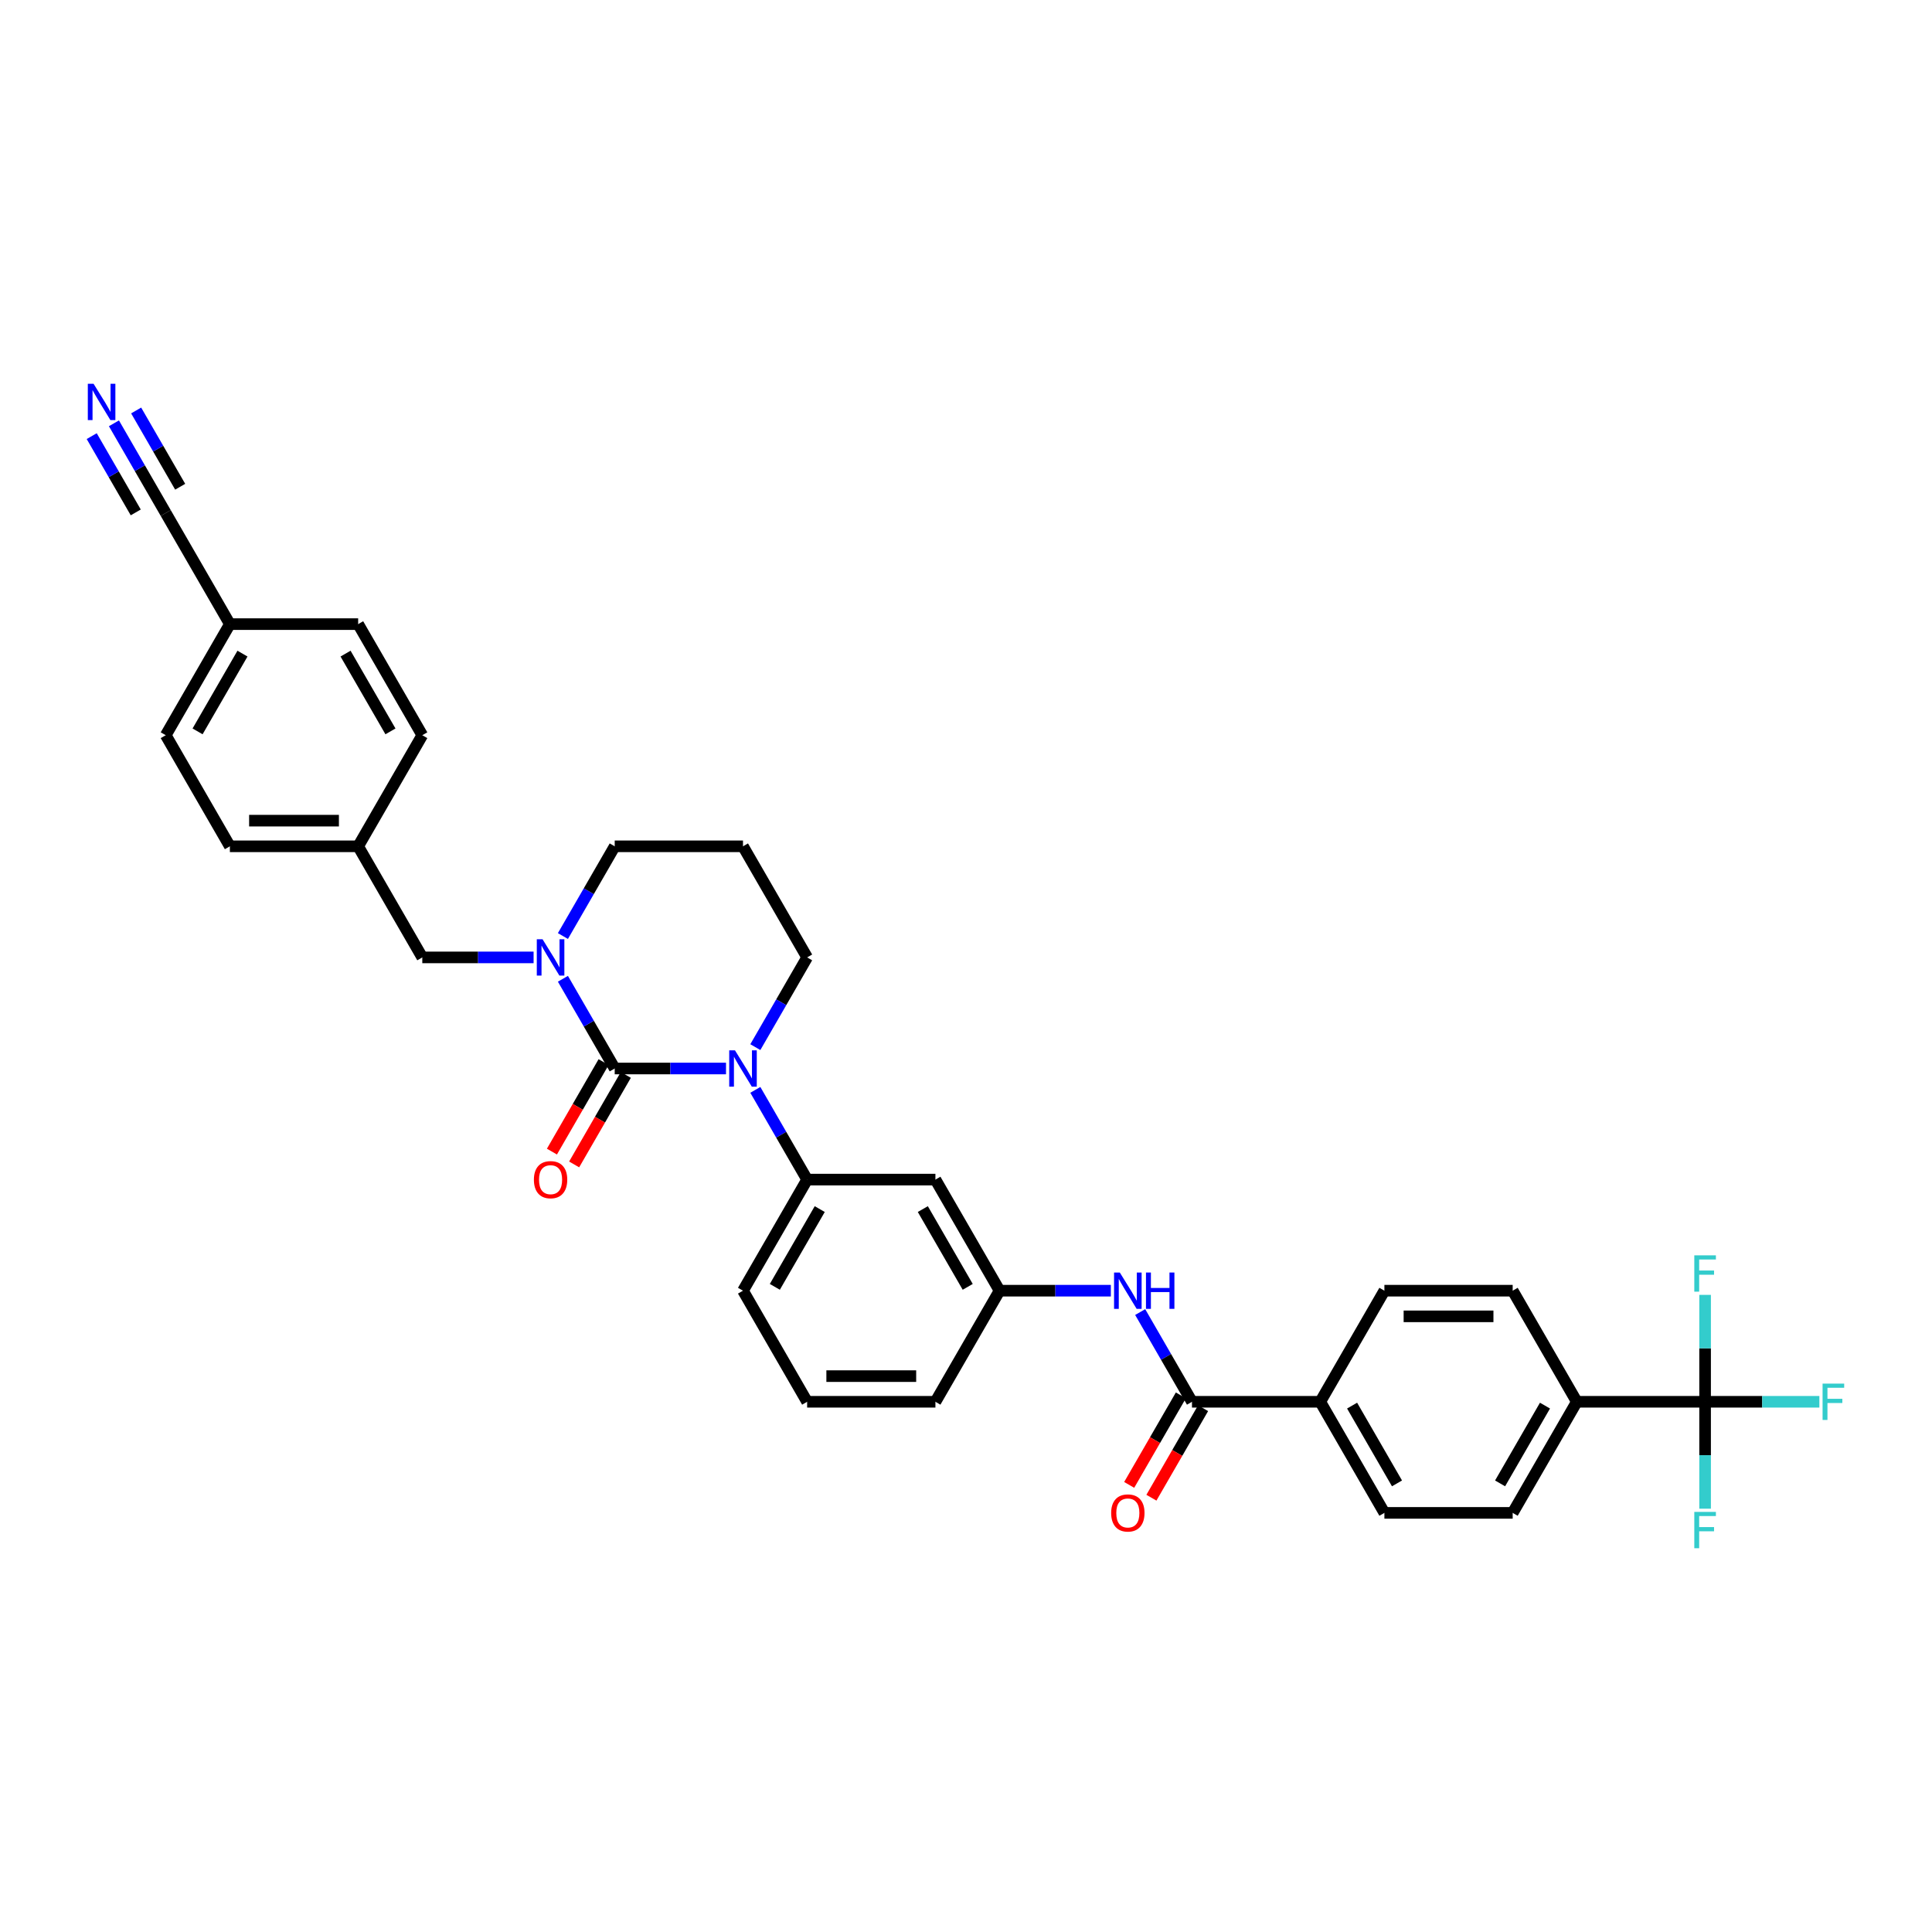 <?xml version='1.0' encoding='iso-8859-1'?>
<svg version='1.1' baseProfile='full'
              xmlns='http://www.w3.org/2000/svg'
                      xmlns:rdkit='http://www.rdkit.org/xml'
                      xmlns:xlink='http://www.w3.org/1999/xlink'
                  xml:space='preserve'
width='1000px' height='1000px' viewBox='0 0 1000 1000'>
<!-- END OF HEADER -->
<rect style='opacity:1.0;fill:#FFFFFF;stroke:none' width='1000' height='1000' x='0' y='0'> </rect>
<path class='bond-0' d='M 882.557,725.561 L 816.159,725.561' style='fill:none;fill-rule:evenodd;stroke:#000000;stroke-width:6px;stroke-linecap:butt;stroke-linejoin:miter;stroke-opacity:1' />
<path class='bond-1' d='M 882.557,725.561 L 912.131,725.561' style='fill:none;fill-rule:evenodd;stroke:#000000;stroke-width:6px;stroke-linecap:butt;stroke-linejoin:miter;stroke-opacity:1' />
<path class='bond-1' d='M 912.131,725.561 L 941.704,725.561' style='fill:none;fill-rule:evenodd;stroke:#33CCCC;stroke-width:6px;stroke-linecap:butt;stroke-linejoin:miter;stroke-opacity:1' />
<path class='bond-2' d='M 882.557,725.561 L 882.557,753.229' style='fill:none;fill-rule:evenodd;stroke:#000000;stroke-width:6px;stroke-linecap:butt;stroke-linejoin:miter;stroke-opacity:1' />
<path class='bond-2' d='M 882.557,753.229 L 882.557,780.896' style='fill:none;fill-rule:evenodd;stroke:#33CCCC;stroke-width:6px;stroke-linecap:butt;stroke-linejoin:miter;stroke-opacity:1' />
<path class='bond-3' d='M 882.557,725.561 L 882.557,697.893' style='fill:none;fill-rule:evenodd;stroke:#000000;stroke-width:6px;stroke-linecap:butt;stroke-linejoin:miter;stroke-opacity:1' />
<path class='bond-3' d='M 882.557,697.893 L 882.557,670.225' style='fill:none;fill-rule:evenodd;stroke:#33CCCC;stroke-width:6px;stroke-linecap:butt;stroke-linejoin:miter;stroke-opacity:1' />
<path class='bond-4' d='M 590.154,679.12 L 603.56,702.34' style='fill:none;fill-rule:evenodd;stroke:#0000FF;stroke-width:6px;stroke-linecap:butt;stroke-linejoin:miter;stroke-opacity:1' />
<path class='bond-4' d='M 603.56,702.34 L 616.966,725.561' style='fill:none;fill-rule:evenodd;stroke:#000000;stroke-width:6px;stroke-linecap:butt;stroke-linejoin:miter;stroke-opacity:1' />
<path class='bond-5' d='M 574.976,668.059 L 546.173,668.059' style='fill:none;fill-rule:evenodd;stroke:#0000FF;stroke-width:6px;stroke-linecap:butt;stroke-linejoin:miter;stroke-opacity:1' />
<path class='bond-5' d='M 546.173,668.059 L 517.37,668.059' style='fill:none;fill-rule:evenodd;stroke:#000000;stroke-width:6px;stroke-linecap:butt;stroke-linejoin:miter;stroke-opacity:1' />
<path class='bond-6' d='M 611.216,722.241 L 597.841,745.408' style='fill:none;fill-rule:evenodd;stroke:#000000;stroke-width:6px;stroke-linecap:butt;stroke-linejoin:miter;stroke-opacity:1' />
<path class='bond-6' d='M 597.841,745.408 L 584.465,768.575' style='fill:none;fill-rule:evenodd;stroke:#FF0000;stroke-width:6px;stroke-linecap:butt;stroke-linejoin:miter;stroke-opacity:1' />
<path class='bond-6' d='M 622.716,728.881 L 609.341,752.048' style='fill:none;fill-rule:evenodd;stroke:#000000;stroke-width:6px;stroke-linecap:butt;stroke-linejoin:miter;stroke-opacity:1' />
<path class='bond-6' d='M 609.341,752.048 L 595.965,775.215' style='fill:none;fill-rule:evenodd;stroke:#FF0000;stroke-width:6px;stroke-linecap:butt;stroke-linejoin:miter;stroke-opacity:1' />
<path class='bond-7' d='M 616.966,725.561 L 683.364,725.561' style='fill:none;fill-rule:evenodd;stroke:#000000;stroke-width:6px;stroke-linecap:butt;stroke-linejoin:miter;stroke-opacity:1' />
<path class='bond-8' d='M 816.159,725.561 L 782.96,783.063' style='fill:none;fill-rule:evenodd;stroke:#000000;stroke-width:6px;stroke-linecap:butt;stroke-linejoin:miter;stroke-opacity:1' />
<path class='bond-8' d='M 799.679,727.546 L 776.44,767.798' style='fill:none;fill-rule:evenodd;stroke:#000000;stroke-width:6px;stroke-linecap:butt;stroke-linejoin:miter;stroke-opacity:1' />
<path class='bond-9' d='M 816.159,725.561 L 782.96,668.059' style='fill:none;fill-rule:evenodd;stroke:#000000;stroke-width:6px;stroke-linecap:butt;stroke-linejoin:miter;stroke-opacity:1' />
<path class='bond-10' d='M 318.177,553.054 L 304.77,529.834' style='fill:none;fill-rule:evenodd;stroke:#000000;stroke-width:6px;stroke-linecap:butt;stroke-linejoin:miter;stroke-opacity:1' />
<path class='bond-10' d='M 304.77,529.834 L 291.364,506.614' style='fill:none;fill-rule:evenodd;stroke:#0000FF;stroke-width:6px;stroke-linecap:butt;stroke-linejoin:miter;stroke-opacity:1' />
<path class='bond-11' d='M 318.177,553.054 L 346.98,553.054' style='fill:none;fill-rule:evenodd;stroke:#000000;stroke-width:6px;stroke-linecap:butt;stroke-linejoin:miter;stroke-opacity:1' />
<path class='bond-11' d='M 346.98,553.054 L 375.783,553.054' style='fill:none;fill-rule:evenodd;stroke:#0000FF;stroke-width:6px;stroke-linecap:butt;stroke-linejoin:miter;stroke-opacity:1' />
<path class='bond-12' d='M 312.426,549.734 L 299.051,572.901' style='fill:none;fill-rule:evenodd;stroke:#000000;stroke-width:6px;stroke-linecap:butt;stroke-linejoin:miter;stroke-opacity:1' />
<path class='bond-12' d='M 299.051,572.901 L 285.675,596.068' style='fill:none;fill-rule:evenodd;stroke:#FF0000;stroke-width:6px;stroke-linecap:butt;stroke-linejoin:miter;stroke-opacity:1' />
<path class='bond-12' d='M 323.927,556.374 L 310.551,579.541' style='fill:none;fill-rule:evenodd;stroke:#000000;stroke-width:6px;stroke-linecap:butt;stroke-linejoin:miter;stroke-opacity:1' />
<path class='bond-12' d='M 310.551,579.541 L 297.176,602.708' style='fill:none;fill-rule:evenodd;stroke:#FF0000;stroke-width:6px;stroke-linecap:butt;stroke-linejoin:miter;stroke-opacity:1' />
<path class='bond-13' d='M 291.364,484.49 L 304.77,461.27' style='fill:none;fill-rule:evenodd;stroke:#0000FF;stroke-width:6px;stroke-linecap:butt;stroke-linejoin:miter;stroke-opacity:1' />
<path class='bond-13' d='M 304.77,461.27 L 318.177,438.05' style='fill:none;fill-rule:evenodd;stroke:#000000;stroke-width:6px;stroke-linecap:butt;stroke-linejoin:miter;stroke-opacity:1' />
<path class='bond-14' d='M 276.187,495.552 L 247.383,495.552' style='fill:none;fill-rule:evenodd;stroke:#0000FF;stroke-width:6px;stroke-linecap:butt;stroke-linejoin:miter;stroke-opacity:1' />
<path class='bond-14' d='M 247.383,495.552 L 218.58,495.552' style='fill:none;fill-rule:evenodd;stroke:#000000;stroke-width:6px;stroke-linecap:butt;stroke-linejoin:miter;stroke-opacity:1' />
<path class='bond-15' d='M 318.177,438.05 L 384.574,438.05' style='fill:none;fill-rule:evenodd;stroke:#000000;stroke-width:6px;stroke-linecap:butt;stroke-linejoin:miter;stroke-opacity:1' />
<path class='bond-16' d='M 384.574,438.05 L 417.773,495.552' style='fill:none;fill-rule:evenodd;stroke:#000000;stroke-width:6px;stroke-linecap:butt;stroke-linejoin:miter;stroke-opacity:1' />
<path class='bond-17' d='M 417.773,495.552 L 404.367,518.772' style='fill:none;fill-rule:evenodd;stroke:#000000;stroke-width:6px;stroke-linecap:butt;stroke-linejoin:miter;stroke-opacity:1' />
<path class='bond-17' d='M 404.367,518.772 L 390.961,541.992' style='fill:none;fill-rule:evenodd;stroke:#0000FF;stroke-width:6px;stroke-linecap:butt;stroke-linejoin:miter;stroke-opacity:1' />
<path class='bond-18' d='M 390.961,564.116 L 404.367,587.336' style='fill:none;fill-rule:evenodd;stroke:#0000FF;stroke-width:6px;stroke-linecap:butt;stroke-linejoin:miter;stroke-opacity:1' />
<path class='bond-18' d='M 404.367,587.336 L 417.773,610.556' style='fill:none;fill-rule:evenodd;stroke:#000000;stroke-width:6px;stroke-linecap:butt;stroke-linejoin:miter;stroke-opacity:1' />
<path class='bond-19' d='M 85.784,380.548 L 118.983,323.046' style='fill:none;fill-rule:evenodd;stroke:#000000;stroke-width:6px;stroke-linecap:butt;stroke-linejoin:miter;stroke-opacity:1' />
<path class='bond-19' d='M 102.265,378.562 L 125.504,338.311' style='fill:none;fill-rule:evenodd;stroke:#000000;stroke-width:6px;stroke-linecap:butt;stroke-linejoin:miter;stroke-opacity:1' />
<path class='bond-20' d='M 85.784,380.548 L 118.983,438.05' style='fill:none;fill-rule:evenodd;stroke:#000000;stroke-width:6px;stroke-linecap:butt;stroke-linejoin:miter;stroke-opacity:1' />
<path class='bond-21' d='M 118.983,323.046 L 185.381,323.046' style='fill:none;fill-rule:evenodd;stroke:#000000;stroke-width:6px;stroke-linecap:butt;stroke-linejoin:miter;stroke-opacity:1' />
<path class='bond-22' d='M 118.983,323.046 L 85.784,265.544' style='fill:none;fill-rule:evenodd;stroke:#000000;stroke-width:6px;stroke-linecap:butt;stroke-linejoin:miter;stroke-opacity:1' />
<path class='bond-23' d='M 484.171,725.561 L 417.773,725.561' style='fill:none;fill-rule:evenodd;stroke:#000000;stroke-width:6px;stroke-linecap:butt;stroke-linejoin:miter;stroke-opacity:1' />
<path class='bond-23' d='M 474.211,712.281 L 427.733,712.281' style='fill:none;fill-rule:evenodd;stroke:#000000;stroke-width:6px;stroke-linecap:butt;stroke-linejoin:miter;stroke-opacity:1' />
<path class='bond-24' d='M 484.171,725.561 L 517.37,668.059' style='fill:none;fill-rule:evenodd;stroke:#000000;stroke-width:6px;stroke-linecap:butt;stroke-linejoin:miter;stroke-opacity:1' />
<path class='bond-25' d='M 417.773,725.561 L 384.574,668.059' style='fill:none;fill-rule:evenodd;stroke:#000000;stroke-width:6px;stroke-linecap:butt;stroke-linejoin:miter;stroke-opacity:1' />
<path class='bond-26' d='M 384.574,668.059 L 417.773,610.556' style='fill:none;fill-rule:evenodd;stroke:#000000;stroke-width:6px;stroke-linecap:butt;stroke-linejoin:miter;stroke-opacity:1' />
<path class='bond-26' d='M 401.054,666.073 L 424.294,625.821' style='fill:none;fill-rule:evenodd;stroke:#000000;stroke-width:6px;stroke-linecap:butt;stroke-linejoin:miter;stroke-opacity:1' />
<path class='bond-27' d='M 417.773,610.556 L 484.171,610.556' style='fill:none;fill-rule:evenodd;stroke:#000000;stroke-width:6px;stroke-linecap:butt;stroke-linejoin:miter;stroke-opacity:1' />
<path class='bond-28' d='M 484.171,610.556 L 517.37,668.059' style='fill:none;fill-rule:evenodd;stroke:#000000;stroke-width:6px;stroke-linecap:butt;stroke-linejoin:miter;stroke-opacity:1' />
<path class='bond-28' d='M 477.65,625.821 L 500.889,666.073' style='fill:none;fill-rule:evenodd;stroke:#000000;stroke-width:6px;stroke-linecap:butt;stroke-linejoin:miter;stroke-opacity:1' />
<path class='bond-29' d='M 185.381,323.046 L 218.58,380.548' style='fill:none;fill-rule:evenodd;stroke:#000000;stroke-width:6px;stroke-linecap:butt;stroke-linejoin:miter;stroke-opacity:1' />
<path class='bond-29' d='M 178.86,338.311 L 202.1,378.562' style='fill:none;fill-rule:evenodd;stroke:#000000;stroke-width:6px;stroke-linecap:butt;stroke-linejoin:miter;stroke-opacity:1' />
<path class='bond-30' d='M 218.58,380.548 L 185.381,438.05' style='fill:none;fill-rule:evenodd;stroke:#000000;stroke-width:6px;stroke-linecap:butt;stroke-linejoin:miter;stroke-opacity:1' />
<path class='bond-31' d='M 185.381,438.05 L 118.983,438.05' style='fill:none;fill-rule:evenodd;stroke:#000000;stroke-width:6px;stroke-linecap:butt;stroke-linejoin:miter;stroke-opacity:1' />
<path class='bond-31' d='M 175.421,424.771 L 128.943,424.771' style='fill:none;fill-rule:evenodd;stroke:#000000;stroke-width:6px;stroke-linecap:butt;stroke-linejoin:miter;stroke-opacity:1' />
<path class='bond-32' d='M 185.381,438.05 L 218.58,495.552' style='fill:none;fill-rule:evenodd;stroke:#000000;stroke-width:6px;stroke-linecap:butt;stroke-linejoin:miter;stroke-opacity:1' />
<path class='bond-33' d='M 85.784,265.544 L 72.378,242.324' style='fill:none;fill-rule:evenodd;stroke:#000000;stroke-width:6px;stroke-linecap:butt;stroke-linejoin:miter;stroke-opacity:1' />
<path class='bond-33' d='M 72.378,242.324 L 58.972,219.104' style='fill:none;fill-rule:evenodd;stroke:#0000FF;stroke-width:6px;stroke-linecap:butt;stroke-linejoin:miter;stroke-opacity:1' />
<path class='bond-33' d='M 93.263,251.938 L 81.868,232.201' style='fill:none;fill-rule:evenodd;stroke:#000000;stroke-width:6px;stroke-linecap:butt;stroke-linejoin:miter;stroke-opacity:1' />
<path class='bond-33' d='M 81.868,232.201 L 70.473,212.464' style='fill:none;fill-rule:evenodd;stroke:#0000FF;stroke-width:6px;stroke-linecap:butt;stroke-linejoin:miter;stroke-opacity:1' />
<path class='bond-33' d='M 70.262,265.218 L 58.867,245.48' style='fill:none;fill-rule:evenodd;stroke:#000000;stroke-width:6px;stroke-linecap:butt;stroke-linejoin:miter;stroke-opacity:1' />
<path class='bond-33' d='M 58.867,245.48 L 47.472,225.743' style='fill:none;fill-rule:evenodd;stroke:#0000FF;stroke-width:6px;stroke-linecap:butt;stroke-linejoin:miter;stroke-opacity:1' />
<path class='bond-34' d='M 683.364,725.561 L 716.563,668.059' style='fill:none;fill-rule:evenodd;stroke:#000000;stroke-width:6px;stroke-linecap:butt;stroke-linejoin:miter;stroke-opacity:1' />
<path class='bond-35' d='M 683.364,725.561 L 716.563,783.063' style='fill:none;fill-rule:evenodd;stroke:#000000;stroke-width:6px;stroke-linecap:butt;stroke-linejoin:miter;stroke-opacity:1' />
<path class='bond-35' d='M 699.844,727.546 L 723.083,767.798' style='fill:none;fill-rule:evenodd;stroke:#000000;stroke-width:6px;stroke-linecap:butt;stroke-linejoin:miter;stroke-opacity:1' />
<path class='bond-36' d='M 782.96,783.063 L 716.563,783.063' style='fill:none;fill-rule:evenodd;stroke:#000000;stroke-width:6px;stroke-linecap:butt;stroke-linejoin:miter;stroke-opacity:1' />
<path class='bond-37' d='M 782.96,668.059 L 716.563,668.059' style='fill:none;fill-rule:evenodd;stroke:#000000;stroke-width:6px;stroke-linecap:butt;stroke-linejoin:miter;stroke-opacity:1' />
<path class='bond-37' d='M 773.001,681.338 L 726.522,681.338' style='fill:none;fill-rule:evenodd;stroke:#000000;stroke-width:6px;stroke-linecap:butt;stroke-linejoin:miter;stroke-opacity:1' />
<path  class='atom-1' d='M 579.611 658.657
L 585.773 668.616
Q 586.383 669.599, 587.366 671.378
Q 588.349 673.158, 588.402 673.264
L 588.402 658.657
L 590.898 658.657
L 590.898 677.46
L 588.322 677.46
L 581.709 666.571
Q 580.939 665.296, 580.115 663.836
Q 579.319 662.375, 579.08 661.923
L 579.08 677.46
L 576.636 677.46
L 576.636 658.657
L 579.611 658.657
' fill='#0000FF'/>
<path  class='atom-1' d='M 593.156 658.657
L 595.706 658.657
L 595.706 666.651
L 605.32 666.651
L 605.32 658.657
L 607.87 658.657
L 607.87 677.46
L 605.32 677.46
L 605.32 668.776
L 595.706 668.776
L 595.706 677.46
L 593.156 677.46
L 593.156 658.657
' fill='#0000FF'/>
<path  class='atom-3' d='M 575.136 783.116
Q 575.136 778.601, 577.367 776.078
Q 579.598 773.555, 583.767 773.555
Q 587.937 773.555, 590.168 776.078
Q 592.399 778.601, 592.399 783.116
Q 592.399 787.684, 590.142 790.287
Q 587.884 792.863, 583.767 792.863
Q 579.624 792.863, 577.367 790.287
Q 575.136 787.711, 575.136 783.116
M 583.767 790.738
Q 586.636 790.738, 588.176 788.826
Q 589.743 786.887, 589.743 783.116
Q 589.743 779.424, 588.176 777.565
Q 586.636 775.679, 583.767 775.679
Q 580.899 775.679, 579.332 777.538
Q 577.792 779.398, 577.792 783.116
Q 577.792 786.914, 579.332 788.826
Q 580.899 790.738, 583.767 790.738
' fill='#FF0000'/>
<path  class='atom-6' d='M 280.821 486.15
L 286.983 496.11
Q 287.594 497.093, 288.576 498.872
Q 289.559 500.652, 289.612 500.758
L 289.612 486.15
L 292.109 486.15
L 292.109 504.954
L 289.533 504.954
L 282.919 494.065
Q 282.149 492.79, 281.326 491.329
Q 280.529 489.869, 280.29 489.417
L 280.29 504.954
L 277.847 504.954
L 277.847 486.15
L 280.821 486.15
' fill='#0000FF'/>
<path  class='atom-10' d='M 380.418 543.652
L 386.579 553.612
Q 387.19 554.595, 388.173 556.374
Q 389.156 558.154, 389.209 558.26
L 389.209 543.652
L 391.705 543.652
L 391.705 562.456
L 389.129 562.456
L 382.516 551.567
Q 381.746 550.292, 380.922 548.831
Q 380.126 547.371, 379.887 546.919
L 379.887 562.456
L 377.443 562.456
L 377.443 543.652
L 380.418 543.652
' fill='#0000FF'/>
<path  class='atom-12' d='M 276.346 610.61
Q 276.346 606.094, 278.577 603.571
Q 280.808 601.048, 284.978 601.048
Q 289.147 601.048, 291.378 603.571
Q 293.609 606.094, 293.609 610.61
Q 293.609 615.178, 291.352 617.78
Q 289.094 620.357, 284.978 620.357
Q 280.834 620.357, 278.577 617.78
Q 276.346 615.204, 276.346 610.61
M 284.978 618.232
Q 287.846 618.232, 289.386 616.32
Q 290.953 614.381, 290.953 610.61
Q 290.953 606.918, 289.386 605.059
Q 287.846 603.173, 284.978 603.173
Q 282.109 603.173, 280.542 605.032
Q 279.002 606.891, 279.002 610.61
Q 279.002 614.407, 280.542 616.32
Q 282.109 618.232, 284.978 618.232
' fill='#FF0000'/>
<path  class='atom-26' d='M 48.429 198.64
L 54.591 208.599
Q 55.202 209.582, 56.184 211.362
Q 57.167 213.141, 57.22 213.247
L 57.22 198.64
L 59.717 198.64
L 59.717 217.444
L 57.141 217.444
L 50.527 206.554
Q 49.757 205.28, 48.934 203.819
Q 48.137 202.358, 47.898 201.907
L 47.898 217.444
L 45.455 217.444
L 45.455 198.64
L 48.429 198.64
' fill='#0000FF'/>
<path  class='atom-32' d='M 943.364 716.159
L 954.545 716.159
L 954.545 718.31
L 945.887 718.31
L 945.887 724.02
L 953.589 724.02
L 953.589 726.198
L 945.887 726.198
L 945.887 734.963
L 943.364 734.963
L 943.364 716.159
' fill='#33CCCC'/>
<path  class='atom-33' d='M 876.966 782.556
L 888.148 782.556
L 888.148 784.708
L 879.489 784.708
L 879.489 790.418
L 887.192 790.418
L 887.192 792.596
L 879.489 792.596
L 879.489 801.36
L 876.966 801.36
L 876.966 782.556
' fill='#33CCCC'/>
<path  class='atom-34' d='M 876.966 649.761
L 888.148 649.761
L 888.148 651.912
L 879.489 651.912
L 879.489 657.622
L 887.192 657.622
L 887.192 659.8
L 879.489 659.8
L 879.489 668.565
L 876.966 668.565
L 876.966 649.761
' fill='#33CCCC'/>
</svg>
